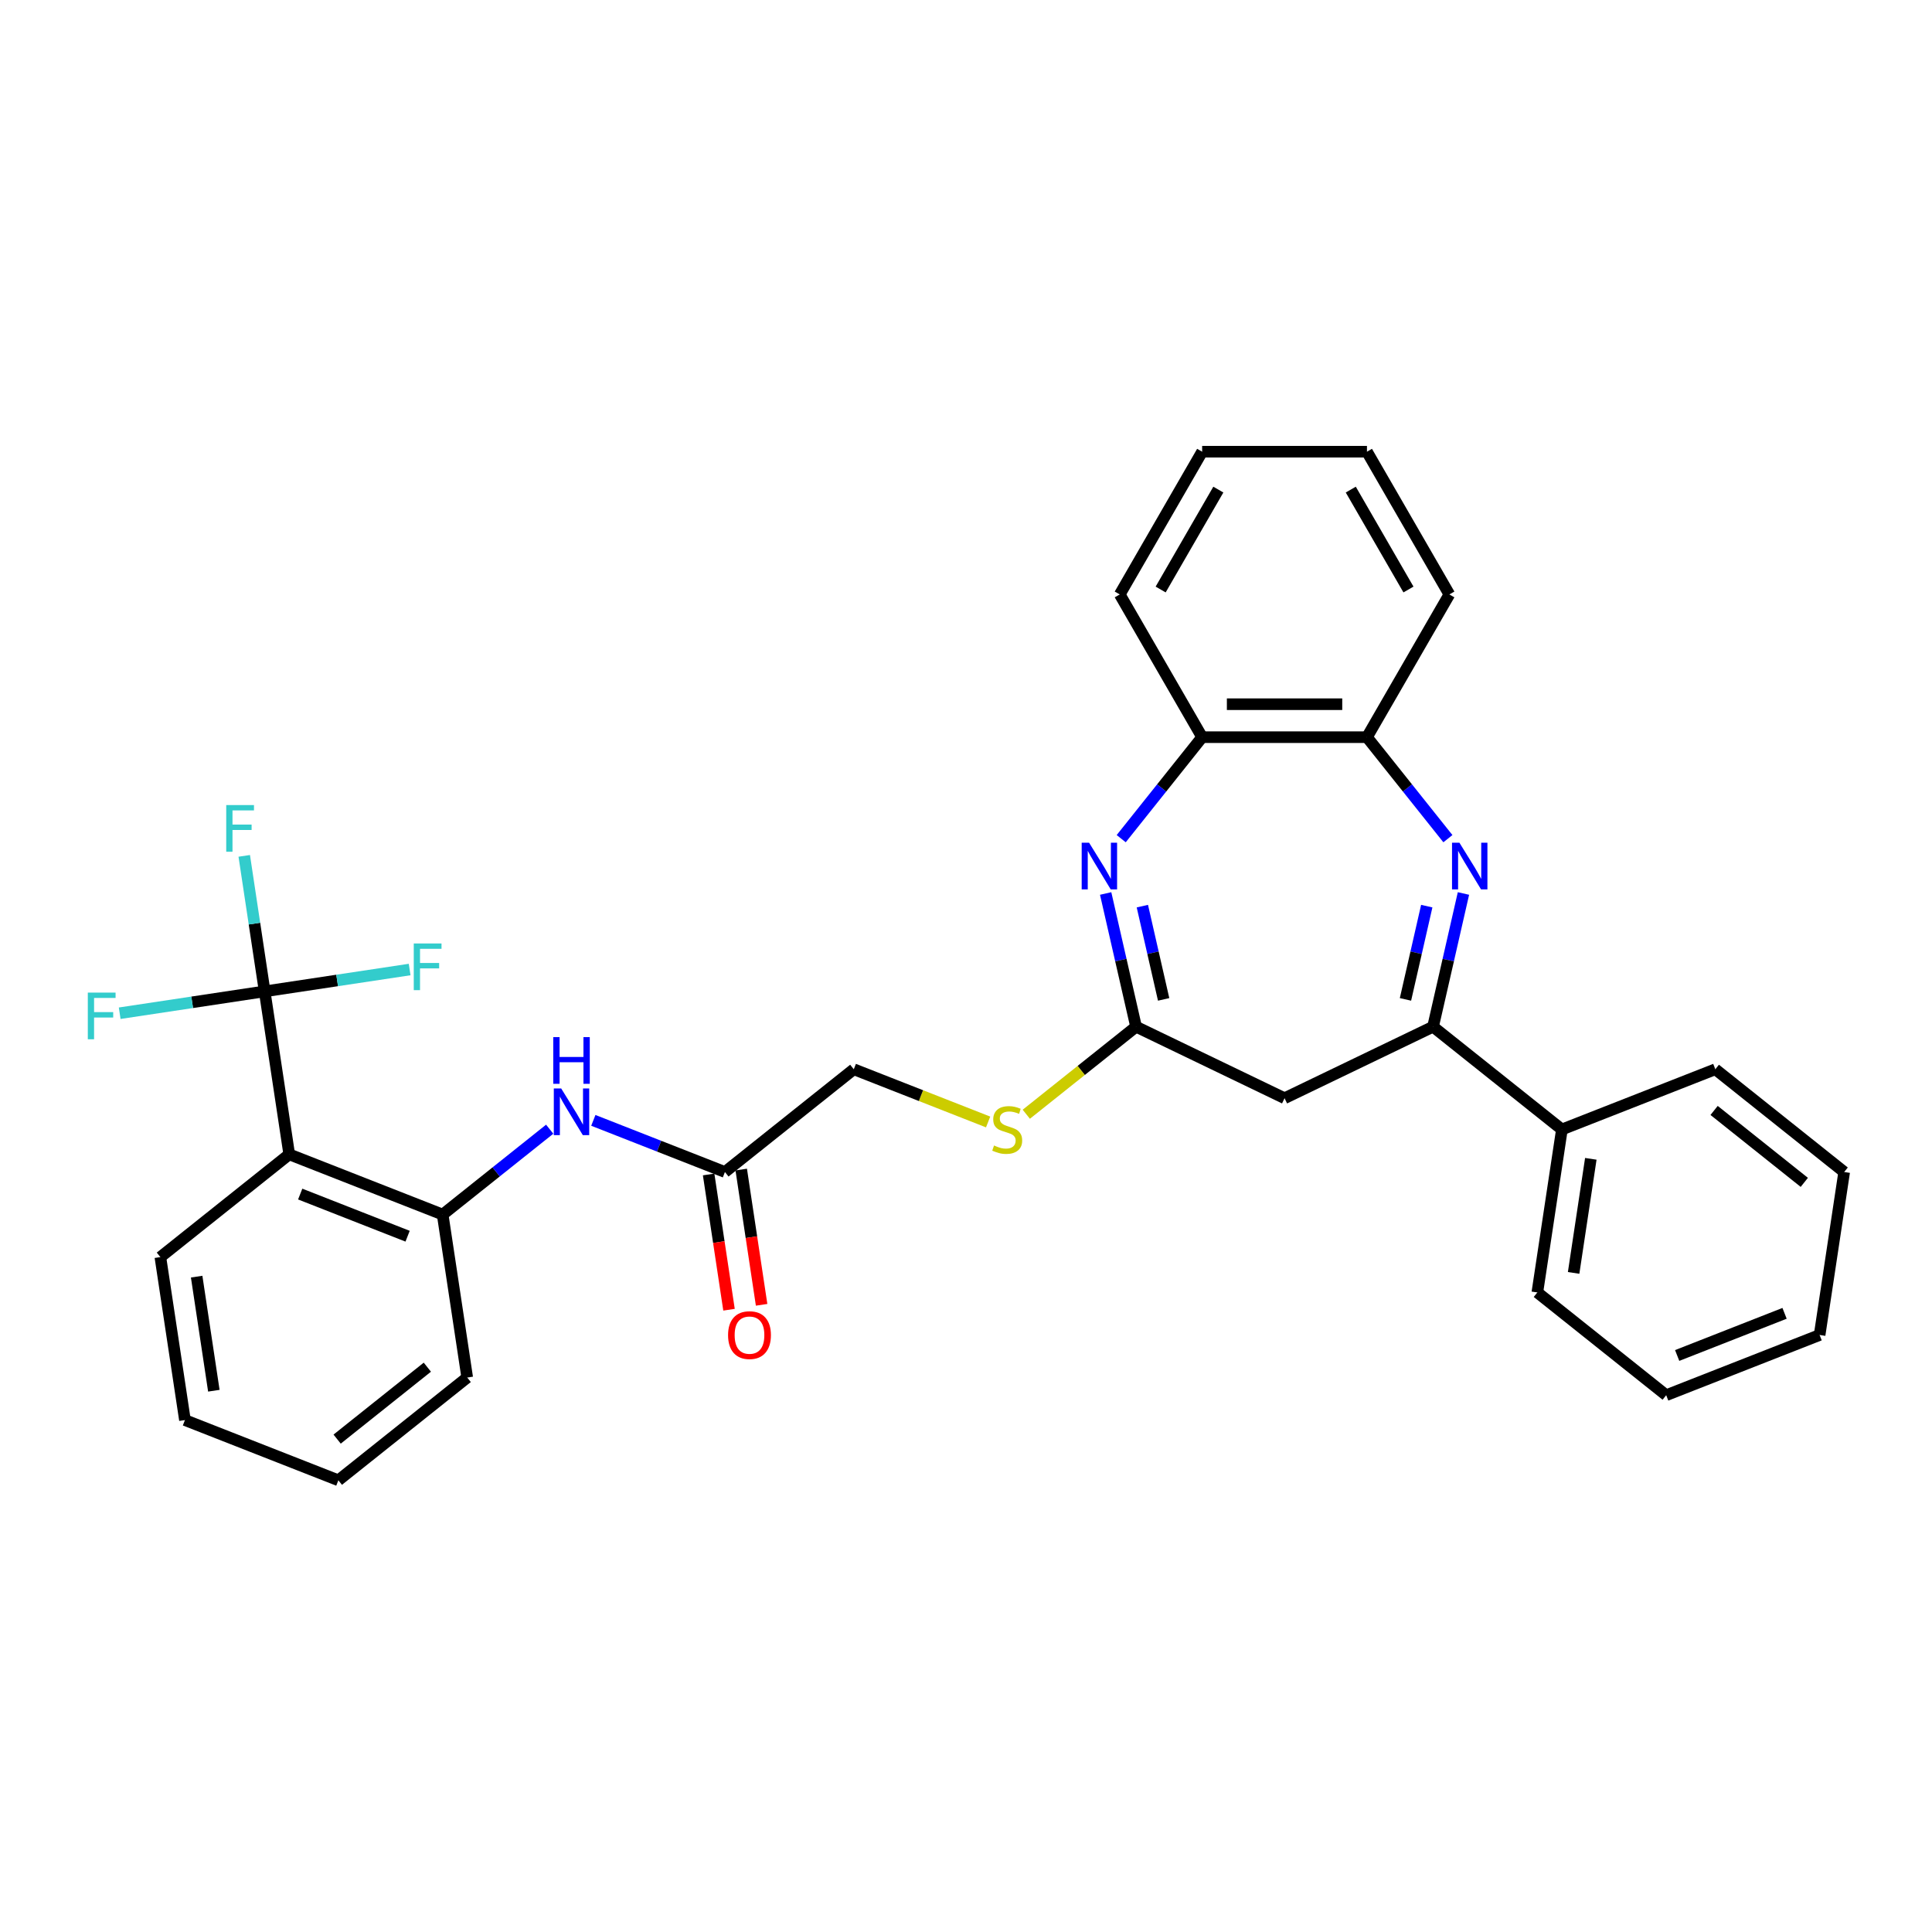 <?xml version='1.0' encoding='iso-8859-1'?>
<svg version='1.1' baseProfile='full'
              xmlns='http://www.w3.org/2000/svg'
                      xmlns:rdkit='http://www.rdkit.org/xml'
                      xmlns:xlink='http://www.w3.org/1999/xlink'
                  xml:space='preserve'
width='1000px' height='1000px' viewBox='0 0 1000 1000'>
<!-- END OF HEADER -->
<rect style='opacity:1.0;fill:#FFFFFF;stroke:none' width='1000' height='1000' x='0' y='0'> </rect>
<path class='bond-1' d='M 757.482,462.467 L 749.613,496.945' style='fill:none;fill-rule:evenodd;stroke:#0000FF;stroke-width:6px;stroke-linecap:butt;stroke-linejoin:miter;stroke-opacity:1' />
<path class='bond-1' d='M 749.613,496.945 L 741.743,531.423' style='fill:none;fill-rule:evenodd;stroke:#000000;stroke-width:6px;stroke-linecap:butt;stroke-linejoin:miter;stroke-opacity:1' />
<path class='bond-1' d='M 738.488,469.014 L 732.979,493.148' style='fill:none;fill-rule:evenodd;stroke:#0000FF;stroke-width:6px;stroke-linecap:butt;stroke-linejoin:miter;stroke-opacity:1' />
<path class='bond-1' d='M 732.979,493.148 L 727.47,517.283' style='fill:none;fill-rule:evenodd;stroke:#000000;stroke-width:6px;stroke-linecap:butt;stroke-linejoin:miter;stroke-opacity:1' />
<path class='bond-7' d='M 749.431,434.092 L 728.485,407.825' style='fill:none;fill-rule:evenodd;stroke:#0000FF;stroke-width:6px;stroke-linecap:butt;stroke-linejoin:miter;stroke-opacity:1' />
<path class='bond-7' d='M 728.485,407.825 L 707.538,381.559' style='fill:none;fill-rule:evenodd;stroke:#000000;stroke-width:6px;stroke-linecap:butt;stroke-linejoin:miter;stroke-opacity:1' />
<path class='bond-0' d='M 580.337,434.092 L 601.284,407.825' style='fill:none;fill-rule:evenodd;stroke:#0000FF;stroke-width:6px;stroke-linecap:butt;stroke-linejoin:miter;stroke-opacity:1' />
<path class='bond-0' d='M 601.284,407.825 L 622.23,381.559' style='fill:none;fill-rule:evenodd;stroke:#000000;stroke-width:6px;stroke-linecap:butt;stroke-linejoin:miter;stroke-opacity:1' />
<path class='bond-31' d='M 572.286,462.467 L 580.156,496.945' style='fill:none;fill-rule:evenodd;stroke:#0000FF;stroke-width:6px;stroke-linecap:butt;stroke-linejoin:miter;stroke-opacity:1' />
<path class='bond-31' d='M 580.156,496.945 L 588.025,531.423' style='fill:none;fill-rule:evenodd;stroke:#000000;stroke-width:6px;stroke-linecap:butt;stroke-linejoin:miter;stroke-opacity:1' />
<path class='bond-31' d='M 591.281,469.014 L 596.789,493.148' style='fill:none;fill-rule:evenodd;stroke:#0000FF;stroke-width:6px;stroke-linecap:butt;stroke-linejoin:miter;stroke-opacity:1' />
<path class='bond-31' d='M 596.789,493.148 L 602.298,517.283' style='fill:none;fill-rule:evenodd;stroke:#000000;stroke-width:6px;stroke-linecap:butt;stroke-linejoin:miter;stroke-opacity:1' />
<path class='bond-5' d='M 741.743,531.423 L 664.884,568.436' style='fill:none;fill-rule:evenodd;stroke:#000000;stroke-width:6px;stroke-linecap:butt;stroke-linejoin:miter;stroke-opacity:1' />
<path class='bond-12' d='M 741.743,531.423 L 808.439,584.611' style='fill:none;fill-rule:evenodd;stroke:#000000;stroke-width:6px;stroke-linecap:butt;stroke-linejoin:miter;stroke-opacity:1' />
<path class='bond-2' d='M 136.992,513.134 L 149.706,597.489' style='fill:none;fill-rule:evenodd;stroke:#000000;stroke-width:6px;stroke-linecap:butt;stroke-linejoin:miter;stroke-opacity:1' />
<path class='bond-14' d='M 136.992,513.134 L 131.706,478.063' style='fill:none;fill-rule:evenodd;stroke:#000000;stroke-width:6px;stroke-linecap:butt;stroke-linejoin:miter;stroke-opacity:1' />
<path class='bond-14' d='M 131.706,478.063 L 126.42,442.992' style='fill:none;fill-rule:evenodd;stroke:#33CCCC;stroke-width:6px;stroke-linecap:butt;stroke-linejoin:miter;stroke-opacity:1' />
<path class='bond-15' d='M 136.992,513.134 L 99.472,518.79' style='fill:none;fill-rule:evenodd;stroke:#000000;stroke-width:6px;stroke-linecap:butt;stroke-linejoin:miter;stroke-opacity:1' />
<path class='bond-15' d='M 99.472,518.79 L 61.953,524.445' style='fill:none;fill-rule:evenodd;stroke:#33CCCC;stroke-width:6px;stroke-linecap:butt;stroke-linejoin:miter;stroke-opacity:1' />
<path class='bond-16' d='M 136.992,513.134 L 174.511,507.479' style='fill:none;fill-rule:evenodd;stroke:#000000;stroke-width:6px;stroke-linecap:butt;stroke-linejoin:miter;stroke-opacity:1' />
<path class='bond-16' d='M 174.511,507.479 L 212.031,501.824' style='fill:none;fill-rule:evenodd;stroke:#33CCCC;stroke-width:6px;stroke-linecap:butt;stroke-linejoin:miter;stroke-opacity:1' />
<path class='bond-3' d='M 149.706,597.489 L 229.117,628.655' style='fill:none;fill-rule:evenodd;stroke:#000000;stroke-width:6px;stroke-linecap:butt;stroke-linejoin:miter;stroke-opacity:1' />
<path class='bond-3' d='M 155.385,618.046 L 210.972,639.862' style='fill:none;fill-rule:evenodd;stroke:#000000;stroke-width:6px;stroke-linecap:butt;stroke-linejoin:miter;stroke-opacity:1' />
<path class='bond-18' d='M 149.706,597.489 L 83.01,650.677' style='fill:none;fill-rule:evenodd;stroke:#000000;stroke-width:6px;stroke-linecap:butt;stroke-linejoin:miter;stroke-opacity:1' />
<path class='bond-4' d='M 588.025,531.423 L 664.884,568.436' style='fill:none;fill-rule:evenodd;stroke:#000000;stroke-width:6px;stroke-linecap:butt;stroke-linejoin:miter;stroke-opacity:1' />
<path class='bond-11' d='M 588.025,531.423 L 559.616,554.078' style='fill:none;fill-rule:evenodd;stroke:#000000;stroke-width:6px;stroke-linecap:butt;stroke-linejoin:miter;stroke-opacity:1' />
<path class='bond-11' d='M 559.616,554.078 L 531.208,576.733' style='fill:none;fill-rule:evenodd;stroke:#CCCC00;stroke-width:6px;stroke-linecap:butt;stroke-linejoin:miter;stroke-opacity:1' />
<path class='bond-6' d='M 229.117,628.655 L 256.817,606.565' style='fill:none;fill-rule:evenodd;stroke:#000000;stroke-width:6px;stroke-linecap:butt;stroke-linejoin:miter;stroke-opacity:1' />
<path class='bond-6' d='M 256.817,606.565 L 284.518,584.474' style='fill:none;fill-rule:evenodd;stroke:#0000FF;stroke-width:6px;stroke-linecap:butt;stroke-linejoin:miter;stroke-opacity:1' />
<path class='bond-19' d='M 229.117,628.655 L 241.831,713.01' style='fill:none;fill-rule:evenodd;stroke:#000000;stroke-width:6px;stroke-linecap:butt;stroke-linejoin:miter;stroke-opacity:1' />
<path class='bond-8' d='M 707.538,381.559 L 622.23,381.559' style='fill:none;fill-rule:evenodd;stroke:#000000;stroke-width:6px;stroke-linecap:butt;stroke-linejoin:miter;stroke-opacity:1' />
<path class='bond-8' d='M 694.742,364.497 L 635.027,364.497' style='fill:none;fill-rule:evenodd;stroke:#000000;stroke-width:6px;stroke-linecap:butt;stroke-linejoin:miter;stroke-opacity:1' />
<path class='bond-20' d='M 707.538,381.559 L 750.191,307.68' style='fill:none;fill-rule:evenodd;stroke:#000000;stroke-width:6px;stroke-linecap:butt;stroke-linejoin:miter;stroke-opacity:1' />
<path class='bond-21' d='M 622.23,381.559 L 579.577,307.68' style='fill:none;fill-rule:evenodd;stroke:#000000;stroke-width:6px;stroke-linecap:butt;stroke-linejoin:miter;stroke-opacity:1' />
<path class='bond-9' d='M 307.107,579.9 L 341.165,593.267' style='fill:none;fill-rule:evenodd;stroke:#0000FF;stroke-width:6px;stroke-linecap:butt;stroke-linejoin:miter;stroke-opacity:1' />
<path class='bond-9' d='M 341.165,593.267 L 375.223,606.633' style='fill:none;fill-rule:evenodd;stroke:#000000;stroke-width:6px;stroke-linecap:butt;stroke-linejoin:miter;stroke-opacity:1' />
<path class='bond-10' d='M 375.223,606.633 L 441.919,553.445' style='fill:none;fill-rule:evenodd;stroke:#000000;stroke-width:6px;stroke-linecap:butt;stroke-linejoin:miter;stroke-opacity:1' />
<path class='bond-13' d='M 366.787,607.905 L 372.063,642.908' style='fill:none;fill-rule:evenodd;stroke:#000000;stroke-width:6px;stroke-linecap:butt;stroke-linejoin:miter;stroke-opacity:1' />
<path class='bond-13' d='M 372.063,642.908 L 377.339,677.91' style='fill:none;fill-rule:evenodd;stroke:#FF0000;stroke-width:6px;stroke-linecap:butt;stroke-linejoin:miter;stroke-opacity:1' />
<path class='bond-13' d='M 383.658,605.362 L 388.934,640.365' style='fill:none;fill-rule:evenodd;stroke:#000000;stroke-width:6px;stroke-linecap:butt;stroke-linejoin:miter;stroke-opacity:1' />
<path class='bond-13' d='M 388.934,640.365 L 394.21,675.368' style='fill:none;fill-rule:evenodd;stroke:#FF0000;stroke-width:6px;stroke-linecap:butt;stroke-linejoin:miter;stroke-opacity:1' />
<path class='bond-17' d='M 511.45,580.734 L 476.685,567.09' style='fill:none;fill-rule:evenodd;stroke:#CCCC00;stroke-width:6px;stroke-linecap:butt;stroke-linejoin:miter;stroke-opacity:1' />
<path class='bond-17' d='M 476.685,567.09 L 441.919,553.445' style='fill:none;fill-rule:evenodd;stroke:#000000;stroke-width:6px;stroke-linecap:butt;stroke-linejoin:miter;stroke-opacity:1' />
<path class='bond-22' d='M 808.439,584.611 L 795.725,668.966' style='fill:none;fill-rule:evenodd;stroke:#000000;stroke-width:6px;stroke-linecap:butt;stroke-linejoin:miter;stroke-opacity:1' />
<path class='bond-22' d='M 823.403,599.807 L 814.503,658.855' style='fill:none;fill-rule:evenodd;stroke:#000000;stroke-width:6px;stroke-linecap:butt;stroke-linejoin:miter;stroke-opacity:1' />
<path class='bond-23' d='M 808.439,584.611 L 887.85,553.445' style='fill:none;fill-rule:evenodd;stroke:#000000;stroke-width:6px;stroke-linecap:butt;stroke-linejoin:miter;stroke-opacity:1' />
<path class='bond-34' d='M 83.01,650.677 L 95.725,735.032' style='fill:none;fill-rule:evenodd;stroke:#000000;stroke-width:6px;stroke-linecap:butt;stroke-linejoin:miter;stroke-opacity:1' />
<path class='bond-34' d='M 101.788,660.787 L 110.688,719.836' style='fill:none;fill-rule:evenodd;stroke:#000000;stroke-width:6px;stroke-linecap:butt;stroke-linejoin:miter;stroke-opacity:1' />
<path class='bond-25' d='M 241.831,713.01 L 175.135,766.198' style='fill:none;fill-rule:evenodd;stroke:#000000;stroke-width:6px;stroke-linecap:butt;stroke-linejoin:miter;stroke-opacity:1' />
<path class='bond-25' d='M 221.189,707.649 L 174.502,744.88' style='fill:none;fill-rule:evenodd;stroke:#000000;stroke-width:6px;stroke-linecap:butt;stroke-linejoin:miter;stroke-opacity:1' />
<path class='bond-27' d='M 750.191,307.68 L 707.538,233.802' style='fill:none;fill-rule:evenodd;stroke:#000000;stroke-width:6px;stroke-linecap:butt;stroke-linejoin:miter;stroke-opacity:1' />
<path class='bond-27' d='M 729.018,305.129 L 699.16,253.415' style='fill:none;fill-rule:evenodd;stroke:#000000;stroke-width:6px;stroke-linecap:butt;stroke-linejoin:miter;stroke-opacity:1' />
<path class='bond-32' d='M 579.577,307.68 L 622.23,233.802' style='fill:none;fill-rule:evenodd;stroke:#000000;stroke-width:6px;stroke-linecap:butt;stroke-linejoin:miter;stroke-opacity:1' />
<path class='bond-32' d='M 600.751,305.129 L 630.608,253.415' style='fill:none;fill-rule:evenodd;stroke:#000000;stroke-width:6px;stroke-linecap:butt;stroke-linejoin:miter;stroke-opacity:1' />
<path class='bond-29' d='M 795.725,668.966 L 862.421,722.154' style='fill:none;fill-rule:evenodd;stroke:#000000;stroke-width:6px;stroke-linecap:butt;stroke-linejoin:miter;stroke-opacity:1' />
<path class='bond-28' d='M 887.85,553.445 L 954.545,606.633' style='fill:none;fill-rule:evenodd;stroke:#000000;stroke-width:6px;stroke-linecap:butt;stroke-linejoin:miter;stroke-opacity:1' />
<path class='bond-28' d='M 887.216,574.762 L 933.903,611.994' style='fill:none;fill-rule:evenodd;stroke:#000000;stroke-width:6px;stroke-linecap:butt;stroke-linejoin:miter;stroke-opacity:1' />
<path class='bond-24' d='M 95.725,735.032 L 175.135,766.198' style='fill:none;fill-rule:evenodd;stroke:#000000;stroke-width:6px;stroke-linecap:butt;stroke-linejoin:miter;stroke-opacity:1' />
<path class='bond-26' d='M 622.23,233.802 L 707.538,233.802' style='fill:none;fill-rule:evenodd;stroke:#000000;stroke-width:6px;stroke-linecap:butt;stroke-linejoin:miter;stroke-opacity:1' />
<path class='bond-30' d='M 954.545,606.633 L 941.831,690.988' style='fill:none;fill-rule:evenodd;stroke:#000000;stroke-width:6px;stroke-linecap:butt;stroke-linejoin:miter;stroke-opacity:1' />
<path class='bond-33' d='M 862.421,722.154 L 941.831,690.988' style='fill:none;fill-rule:evenodd;stroke:#000000;stroke-width:6px;stroke-linecap:butt;stroke-linejoin:miter;stroke-opacity:1' />
<path class='bond-33' d='M 868.099,701.597 L 923.686,679.781' style='fill:none;fill-rule:evenodd;stroke:#000000;stroke-width:6px;stroke-linecap:butt;stroke-linejoin:miter;stroke-opacity:1' />
<path  class='atom-0' d='M 755.386 436.175
L 763.302 448.971
Q 764.087 450.234, 765.35 452.52
Q 766.612 454.806, 766.68 454.943
L 766.68 436.175
L 769.888 436.175
L 769.888 460.334
L 766.578 460.334
L 758.081 446.344
Q 757.092 444.706, 756.034 442.829
Q 755.01 440.952, 754.703 440.372
L 754.703 460.334
L 751.564 460.334
L 751.564 436.175
L 755.386 436.175
' fill='#0000FF'/>
<path  class='atom-1' d='M 563.702 436.175
L 571.619 448.971
Q 572.403 450.234, 573.666 452.52
Q 574.928 454.806, 574.997 454.943
L 574.997 436.175
L 578.204 436.175
L 578.204 460.334
L 574.894 460.334
L 566.398 446.344
Q 565.408 444.706, 564.35 442.829
Q 563.327 440.952, 563.02 440.372
L 563.02 460.334
L 559.88 460.334
L 559.88 436.175
L 563.702 436.175
' fill='#0000FF'/>
<path  class='atom-10' d='M 290.472 563.387
L 298.389 576.184
Q 299.174 577.446, 300.436 579.732
Q 301.699 582.019, 301.767 582.155
L 301.767 563.387
L 304.974 563.387
L 304.974 587.546
L 301.665 587.546
L 293.168 573.556
Q 292.178 571.918, 291.121 570.041
Q 290.097 568.165, 289.79 567.585
L 289.79 587.546
L 286.65 587.546
L 286.65 563.387
L 290.472 563.387
' fill='#0000FF'/>
<path  class='atom-10' d='M 286.36 536.813
L 289.636 536.813
L 289.636 547.084
L 301.989 547.084
L 301.989 536.813
L 305.265 536.813
L 305.265 560.972
L 301.989 560.972
L 301.989 549.813
L 289.636 549.813
L 289.636 560.972
L 286.36 560.972
L 286.36 536.813
' fill='#0000FF'/>
<path  class='atom-12' d='M 514.504 592.903
Q 514.777 593.005, 515.903 593.483
Q 517.03 593.961, 518.258 594.268
Q 519.52 594.541, 520.749 594.541
Q 523.035 594.541, 524.366 593.449
Q 525.697 592.323, 525.697 590.378
Q 525.697 589.047, 525.014 588.228
Q 524.366 587.409, 523.342 586.966
Q 522.319 586.522, 520.612 586.01
Q 518.463 585.362, 517.166 584.748
Q 515.903 584.134, 514.982 582.837
Q 514.095 581.54, 514.095 579.356
Q 514.095 576.319, 516.142 574.443
Q 518.224 572.566, 522.319 572.566
Q 525.117 572.566, 528.29 573.897
L 527.505 576.524
Q 524.605 575.33, 522.421 575.33
Q 520.066 575.33, 518.77 576.319
Q 517.473 577.275, 517.507 578.947
Q 517.507 580.244, 518.156 581.028
Q 518.838 581.813, 519.793 582.257
Q 520.783 582.7, 522.421 583.212
Q 524.605 583.895, 525.901 584.577
Q 527.198 585.26, 528.119 586.659
Q 529.075 588.024, 529.075 590.378
Q 529.075 593.722, 526.823 595.531
Q 524.605 597.305, 520.885 597.305
Q 518.736 597.305, 517.098 596.827
Q 515.494 596.384, 513.583 595.599
L 514.504 592.903
' fill='#CCCC00'/>
<path  class='atom-14' d='M 376.847 691.056
Q 376.847 685.255, 379.714 682.013
Q 382.58 678.772, 387.937 678.772
Q 393.294 678.772, 396.161 682.013
Q 399.027 685.255, 399.027 691.056
Q 399.027 696.925, 396.127 700.269
Q 393.226 703.579, 387.937 703.579
Q 382.614 703.579, 379.714 700.269
Q 376.847 696.959, 376.847 691.056
M 387.937 700.849
Q 391.622 700.849, 393.602 698.392
Q 395.615 695.901, 395.615 691.056
Q 395.615 686.313, 393.602 683.924
Q 391.622 681.502, 387.937 681.502
Q 384.252 681.502, 382.239 683.89
Q 380.26 686.279, 380.26 691.056
Q 380.26 695.936, 382.239 698.392
Q 384.252 700.849, 387.937 700.849
' fill='#FF0000'/>
<path  class='atom-15' d='M 117.095 416.7
L 131.46 416.7
L 131.46 419.464
L 120.336 419.464
L 120.336 426.801
L 130.232 426.801
L 130.232 429.599
L 120.336 429.599
L 120.336 440.86
L 117.095 440.86
L 117.095 416.7
' fill='#33CCCC'/>
<path  class='atom-16' d='M 45.455 513.769
L 59.82 513.769
L 59.82 516.533
L 48.696 516.533
L 48.696 523.87
L 58.592 523.87
L 58.592 526.668
L 48.696 526.668
L 48.696 537.928
L 45.455 537.928
L 45.455 513.769
' fill='#33CCCC'/>
<path  class='atom-17' d='M 214.163 488.341
L 228.529 488.341
L 228.529 491.105
L 217.405 491.105
L 217.405 498.441
L 227.301 498.441
L 227.301 501.239
L 217.405 501.239
L 217.405 512.5
L 214.163 512.5
L 214.163 488.341
' fill='#33CCCC'/>
</svg>
